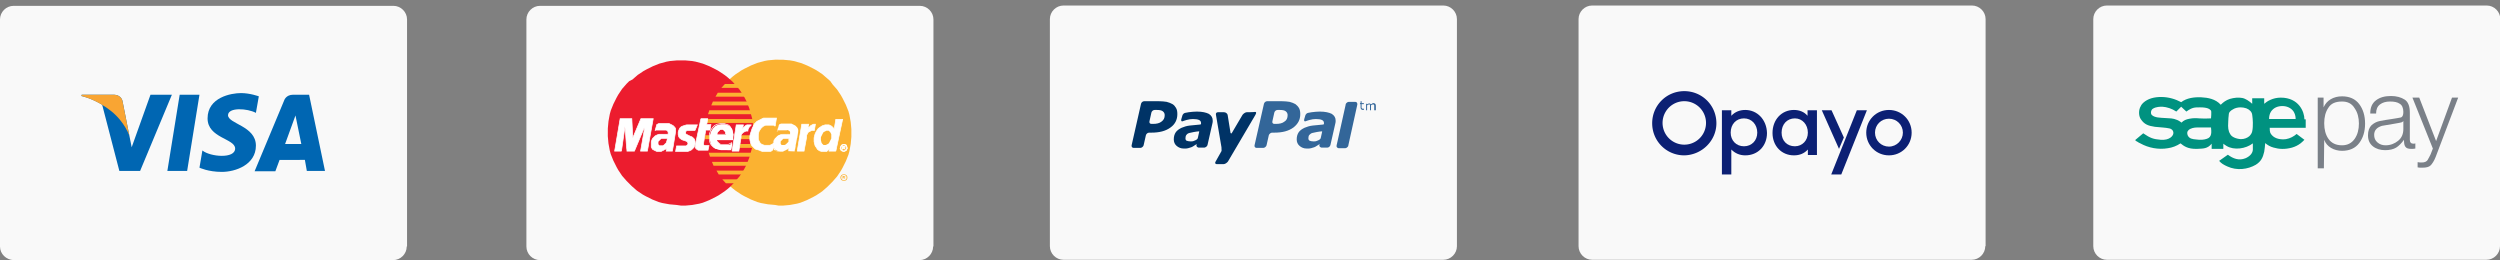 <?xml version="1.0" encoding="utf-8"?><svg version="1.1" id="Layer_1" xmlns="http://www.w3.org/2000/svg" xmlns:xlink="http://www.w3.org/1999/xlink" x="0" y="0" viewBox="0 0 770.8 80.2" xml:space="preserve"><rect x="0" y="0" width="770.8" height="80.2" fill="#808080" stroke="none"/><style>.st0{fill:#f9f9f9}.st1{fill:#0066b2}.st3{fill:#369}.st4{fill:#036}.st5{fill:#fbb231}.st6{fill:#ec1c2e}.st7{fill:#fff}.st8{fill-opacity:0;stroke:#fff;stroke-width:.216}.st9{fill:#0c2074}.st11{fill-rule:evenodd;clip-rule:evenodd;fill:#7a8088}</style><path class="st0" d="M125.4 76c0 2.3-1.9 4.2-4.2 4.2H4.2C1.9 80.1 0 78.3 0 76V6c0-2.3 1.9-4.2 4.2-4.2h117.1c2.3 0 4.2 1.9 4.2 4.2v70z"/><path class="st1" d="M57.7 52.7h-6.1l3.8-23.5h6.1l-3.8 23.5z"/><path class="st1" d="M46.4 29.2l-5.8 16.2-.7-3.5-2.1-10.6s-.2-2.1-2.9-2.1h-9.7l-.1.4s3 .6 6.4 2.7l5.3 20.4h6.4L53 29.2h-6.6z"/><path class="st1" d="M87.9 44.4l3.2-8.8 1.8 8.8h-5zm6.7 8.3h5.6l-4.9-23.5h-4.9c-2.3 0-2.8 1.8-2.8 1.8l-9.1 21.8h6.4l1.3-3.5H94l.6 3.4z"/><path class="st1" d="M78.9 34.8l.9-5.1s-2.7-1-5.5-1c-3 0-10.3 1.3-10.3 7.8 0 6.1 8.5 6.2 8.5 9.3 0 3.2-7.6 2.6-10.1.6l-.9 5.3s2.7 1.3 6.9 1.3 10.5-2.2 10.5-8.1c0-6.1-8.6-6.7-8.6-9.4.1-2.5 6-2.1 8.6-.7"/><path d="M39.9 41.9l-2.1-10.6s-.2-2.1-2.9-2.1h-9.7l-.1.4s4.6 1 9.1 4.6c4.3 3.4 5.7 7.7 5.7 7.7" fill="#f9a533"/><path class="st0" d="M449.2 75.9c0 2.3-1.9 4.2-4.2 4.2H327.9c-2.3 0-4.2-1.9-4.2-4.2v-70c0-2.3 1.9-4.2 4.2-4.2H445c2.3 0 4.2 1.9 4.2 4.2v70z"/><path class="st3" d="M406.9 43c-.3.2-.5.3-.8.4-.4.2-.8.2-1.1.2-.5 0-.9-.1-1.2-.2-.3-.2-.4-.4-.4-.8s.1-.8.3-1c.2-.2.5-.5.9-.6.4-.1.8-.2 1.4-.3.5-.1 1.4-.2 1.5-.2.1 0 .2-.1.1.3 0 .1-.3 1.3-.4 1.8 0 .1-.2.3-.3.4m3.7-7.9c-.8-.4-2-.7-3.7-.7-.8 0-1.7.1-2.5.2-.6.1-.7.1-1.1.2-.8.2-.9 1-.9 1l-.3 1c-.1.7.2.6.4.6.3-.1.5-.2 1.2-.4s1.4-.3 2-.3c.8 0 1.5.1 1.9.3.4.2.6.5.6.9v.3c0 .1-.1.2-.3.2-1.2.1-2 .2-3.1.3-1 .1-1.9.4-2.6.7-.8.4-1.4.8-1.8 1.4-.4.6-.6 1.3-.6 2.2 0 .8.3 1.5.9 2 .6.5 1.3.8 2.2.8.6 0 1 0 1.3-.1.3-.1.6-.2 1-.3.3-.1.6-.3.9-.5.3-.2.5-.3.8-.5l-.1.3c-.1.4.2.7.6.8H409.3c.4 0 .8-.4.9-.8l1.5-6.6c0-.2.1-.3.1-.5v-.5c0-.8-.4-1.5-1.2-2"/><path class="st4" d="M384.4 34.6c-.4 0-1 .4-1.3.8 0 0-3 5.1-3.3 5.6-.2.3-.3.1-.4 0 0-.1-.9-5.6-.9-5.6-.1-.4-.6-.8-1.1-.8h-1.9c-.5 0-.7.4-.6.8 0 0 1.4 8.1 1.7 10 .1 1.1 0 1.2 0 1.2l-1.8 3.2c-.3.4-.1.8.3.8h2.2c.4 0 1-.4 1.3-.8l8.3-14.1s.8-1.2.1-1.2c-.6.1-2.6.1-2.6.1"/><path class="st4" d="M362.6 33.3c-.3-.5-.6-.9-1.1-1.2-.5-.3-1.1-.5-1.8-.7-.7-.1-1.5-.2-2.5-.2h-4.4c-.5 0-.9.4-1 .8l-2.9 12.8c-.1.4.2.8.6.8h2.1c.4 0 .9-.4 1-.8l.7-3.1c.1-.4.5-.8 1-.8h.6c2.6 0 4.5-.5 6-1.6 1.4-1 2.1-2.4 2.1-4.1 0-.8-.1-1.4-.4-1.9m-4.5 4.2c-.6.5-1.5.7-2.6.7h-.5c-.5 0-.7-.4-.6-.8l.6-2.7c.1-.4.5-.8 1-.8h.7c.8 0 1.4.1 1.8.4.4.3.6.7.6 1.2 0 .9-.3 1.5-1 2"/><path class="st3" d="M400.5 33.3c-.3-.5-.7-.9-1.1-1.2-.5-.3-1.1-.5-1.8-.7-.7-.1-1.5-.2-2.5-.2h-4.4c-.5 0-.9.4-1 .8l-2.9 12.8c-.1.4.2.8.6.8h2.1c.4 0 .9-.4 1-.8l.7-3.1c.1-.4.6-.8 1-.8h.6c2.6 0 4.5-.5 6-1.6 1.4-1.1 2.1-2.4 2.1-4.1 0-.7-.1-1.4-.4-1.9m-4.5 4.2c-.6.5-1.5.7-2.6.7h-.5c-.5 0-.7-.4-.6-.8l.6-2.7c.1-.4.5-.8 1-.8h.7c.8 0 1.4.1 1.8.4.4.3.6.7.6 1.2 0 .9-.3 1.6-1 2"/><path class="st4" d="M369 43c-.3.2-.5.3-.8.4-.4.2-.8.2-1.1.2-.5 0-.9-.1-1.2-.2-.3-.1-.4-.4-.4-.8s.1-.8.3-1c.2-.3.5-.5.9-.6.4-.1.8-.2 1.4-.3.5-.1 1.4-.2 1.5-.2.1 0 .2-.1.1.3 0 .1-.3 1.3-.4 1.8 0 .1-.2.3-.3.4m3.7-7.9c-.8-.4-2-.7-3.7-.7-.8 0-1.7.1-2.5.2-.6.1-.7.1-1.1.2-.8.2-.9 1-.9 1l-.3 1c-.1.7.2.6.4.6.3-.1.5-.2 1.2-.4s1.4-.3 2-.3c.8 0 1.5.1 1.9.3.4.2.6.5.6.9v.3c0 .1-.1.2-.3.2-1.2.1-2 .2-3.1.3-1 .1-1.9.4-2.6.7-.8.4-1.4.8-1.8 1.4-.4.6-.6 1.3-.6 2.2 0 .8.3 1.5.9 2 .6.5 1.3.8 2.2.8.6 0 1 0 1.3-.1.3-.1.6-.2 1-.3.3-.1.6-.3.9-.5.3-.2.5-.3.8-.5l-.1.3c-.1.4.2.7.6.8H371.4c.4-.1.8-.4.9-.8l1.5-6.6c0-.2.1-.3.1-.5v-.5c0-.8-.4-1.5-1.2-2"/><path class="st3" d="M417.8 31.4h-1.9c-.4 0-.8.3-1 .7v.1s0 .2-.1.5l-2.6 11.7c-.1.3-.1.5-.1.5-.1.4.2.7.6.8h2c.4 0 .8-.3 1-.7v-.1l2.8-12.7c0-.5-.2-.8-.7-.8"/><path class="st3" d="M420.6 33.9h-.4c-.2 0-.4-.1-.5-.2-.1-.1-.2-.3-.2-.5v-1.1h-.2v-.3h.2v-.6h.3v.6h.7v.3h-.7v1.1c0 .1 0 .1.1.2l.1.1h.5v.4z"/><path class="st3" d="M424 34h-.3v-1.2-.3c0-.1 0-.1-.1-.2 0-.1-.1-.1-.1-.1h-.2c-.1 0-.2 0-.3.1-.1 0-.2.1-.3.2V34h-.3v-1.2-.3-.2c0-.1-.1-.1-.1-.1h-.2c-.1 0-.2 0-.3.1-.1 0-.2.1-.3.2V34h-.3v-2h.3v.2c.1-.1.2-.2.3-.2.1 0 .2-.1.3-.1.1 0 .3 0 .4.1.1.1.2.1.2.2.1-.1.3-.2.4-.3.1-.1.2-.1.4-.1s.4.1.5.2c.1.1.2.3.2.6V34z"/><path class="st0" d="M612.1 75.9c0 2.3-1.9 4.2-4.2 4.2h-117c-2.3 0-4.2-1.9-4.2-4.2v-70c0-2.3 1.9-4.2 4.2-4.2H608c2.3 0 4.2 1.9 4.2 4.2v70z"/><path class="st0" d="M770.8 75.9c0 2.3-1.9 4.2-4.2 4.2h-117c-2.3 0-4.2-1.9-4.2-4.2v-70c0-2.3 1.9-4.2 4.2-4.2h117.1c2.3 0 4.2 1.9 4.2 4.2v70z"/><path class="st0" d="M287.7 76c0 2.3-1.9 4.2-4.2 4.2h-117c-2.3 0-4.2-1.9-4.2-4.2V6c0-2.3 1.9-4.2 4.2-4.2h117.1c2.3 0 4.2 1.9 4.2 4.2v70z"/><g><path class="st5" d="M240.1 63.4h1.2l1.1-.1 1.1-.1 1.1-.2 1.1-.2 1.1-.3 1-.4 1-.4 1-.5 1-.5.9-.5.9-.6.9-.6.8-.7.8-.7.8-.8.8-.8.7-.8.7-.8.6-.9.6-.9.5-.9.5-1 .5-1 .4-1 .4-1 .3-1.1.2-1.1.2-1.1.1-1.1.1-1.1v-2.4l-.1-1.1-.1-1.1-.2-1.1-.2-1.1-.3-1.1-.4-1-.4-1-.5-1-.5-1-.5-.9-.6-.9-.6-.9-.7-.8-.7-.8-.7-1-.8-.7-.8-.7-.8-.7-.9-.6-.9-.6-.9-.5-1-.5-1-.5-1-.4-1-.4-1.1-.3-1.1-.3-1.1-.2-1.1-.1-1.1-.1H239l-1.1.1-1.1.1-1.1.2-1.1.3-1.1.3-1 .4-1 .4-1 .5-1 .5-.9.5-.9.6-.9.6-.9.7-.8.7-.8.7-.7.8-.7.8-.7.8-.6.9-.6.9-.5.9-.5 1-.4 1-.4 1-.3 1-.3 1.1-.2 1.1-.2 1.1-.1 1.1-.1 1.1V42l.1 1.1.1 1.1.2 1.1.2 1.1.3 1.1.3 1 .4 1 .4 1 .5 1 .5.9.6.9.6.9.7.8.7.8.7.8.8.8.8.7.9.7.9.6.9.6.9.5 1 .5 1 .5 1 .4 1 .4 1.1.3 1.1.2 1.1.2 1.1.1 1.1.1 1.1.2z"/><path class="st6" d="M210 63.4h1.2l1.1-.1 1.1-.1 1.1-.2 1.1-.2 1.1-.3 1-.4 1-.4 1-.5 1-.5.9-.5.9-.6.9-.6.9-.7.8-.7.8-.8.7-.8.7-.8.7-.8.6-.9.6-.9.5-.9.5-1 .4-1 .4-1 .3-1 .3-1.1.3-1.1.2-1.1.1-1.1.1-1.1v-2.4l-.1-1.1-.1-1.1-.2-1.1-.3-1.1-.3-1.1-.3-1-.4-1-.4-1-.5-1-.5-.9-.6-.9-.6-.9-.7-.8-.7-.8-.7-.8-.8-.7-.8-.7-.9-.7-.9-.6-.9-.6-.9-.5-1-.5-1-.5-1-.4-1-.4-1.1-.3-1.1-.3-1.1-.2-1.1-.1-1.1-.1h-2.4l-1.1.1-1.1.1-1.1.2-1.1.3-1.1.3-1 .4-1 .4-1 .5-1 .5-.9.5-.9.6-.9.6-.8.7-.8.7-1 .5-.8.8-.7.8-.7.8-.6.9-.6.9-.5.9-.5 1-.5 1-.4 1-.4 1-.3 1.1-.2 1.1-.2 1.1-.1 1.1-.1 1.1V42l.1 1.1.1 1.1.2 1.1.2 1.1.3 1.1.4 1 .4 1 .5 1 .5 1 .5.9.6.9.6.9.7.8.7.8.8.8.8.8.8.7.8.7.9.6.9.6.9.5 1 .5 1 .5 1 .4 1 .4 1.1.3 1.1.2 1.1.2 1.1.1 1.1.1 1.4.2z"/><path class="st5" d="M222.4 27.1h12v-1.2h-10.9l-1.1 1.2z"/><path class="st5" d="M220.6 29.8h13.7v-1.2h-13l-.7 1.2z"/><path class="st5" d="M219.3 32.5h15.1v-1.2h-14.6l-.5 1.2z"/><path class="st5" d="M218.3 35.2h16V34h-15.6l-.4 1.2z"/><path class="st5" d="M218.9 48.3h15.5v-1.2h-15.9l.4 1.2z"/><path class="st5" d="M220 51.1h14.4v-1.2h-14.9l.5 1.2z"/><path class="st5" d="M221.6 53.8h12.8v-1.2h-13.5l.7 1.2z"/><path class="st5" d="M223.8 56.5h10.5v-1.2h-11.6l1.1 1.2z"/><path class="st5" d="M217.8 37.9h16.5v-1.2H218l-.2 1.2z"/><path class="st5" d="M227.9 45.6h6.3v-1.2h-6.1l-.2 1.2z"/><path class="st5" d="M228.4 42.9h5.8v-1.2h-5.6l-.2 1.2z"/><path class="st5" d="M217.4 41.7h1.6v1.2h-1.6v-1.2z"/><path class="st7" d="M214.3 40.2h-2.5l-.1.1-.1.1-.1.1-.1.1v.6l.1.1.1.1.2.1.2.1.2.1.2.1.2.1.2.1.3.1.2.1.2.1.2.2.2.2.2.2.1.3.1.3v.9l-.1.4-.1.3-.1.3-.2.2-.2.2-.2.2-.2.2-.2.1-.2.1-.2.1-.3.1-.3.1H208.3l.3-1.7H211.5l.2-.1.1-.1.1-.1.1-.1.1-.1v-.4l-.1-.2-.1-.2-.2-.1-.2-.1-.3-.1-.3-.1-.3-.1-.3-.1-.3-.2-.3-.2-.2-.2-.2-.3-.1-.3-.1-.4v-.8l.1-.3.1-.3.1-.2.1-.2.1-.2.2-.2.2-.2.2-.1.2-.1.3-.1.3-.1.3-.1.4-.1H215l-.7 1.7z"/><path class="st8" d="M214.3 40.2h-2.5l-.1.1-.1.1-.1.1-.1.1v.6l.1.1.1.1.2.1.2.1.2.1.2.1.2.1.2.1.3.1.2.1.2.1.2.2.2.2.2.2.1.3.1.3v.9l-.1.4-.1.3-.1.3-.2.2-.2.2-.2.2-.2.2-.2.1-.2.1-.2.1-.3.1-.3.1H208.3l.3-1.7H211.5l.2-.1.1-.1.1-.1.1-.1.1-.1v-.4l-.1-.2-.1-.2-.2-.1-.2-.1-.3-.1-.3-.1-.3-.1-.3-.1-.3-.2-.3-.2-.2-.2-.2-.3-.1-.3-.1-.4v-.8l.1-.3.1-.3.1-.2.1-.2.1-.2.2-.2.2-.2.2-.1.2-.1.3-.1.3-.1.3-.1.4-.1H215l-.7 1.7"/><path class="st7" d="M216.1 36.6h2.1l-.3 1.8h1.3l-.3 1.7h-1.3l-.7 4.2V44.6l.1.1.1.1.1.1H218.6l-.3 1.4h-3l-.2-.1-.2-.1-.1-.1-.1-.1-.1-.1-.1-.1-.1-.1v-1l1.7-8z"/><path class="st8" d="M216.1 36.6h2.1l-.3 1.8h1.3l-.3 1.7h-1.3l-.7 4.2V44.6l.1.1.1.1.1.1H218.6l-.3 1.4h-3l-.2-.1-.2-.1-.1-.1-.1-.1-.1-.1-.1-.1-.1-.1v-1l1.7-8"/><path class="st8" d="M220.9 43v.4l.1.1.1.1.1.1.1.1.1.1.1.1.1.1.1.1.1.1.2.1.2.1h2.4l.2-.1.2-.1.2-.1.2-.1.2-.1-.3 1.9-.1.1-.1.1H222.1l-.4-.1-.4-.1-.4-.1-.4-.1-.3-.2-.3-.2-.3-.3-.3-.3-.2-.3-.2-.4-.1-.4-.1-.5v-1.7l.1-.3.1-.3.1-.3.1-.3.2-.3.2-.3.2-.3.3-.3.3-.3.4-.2.4-.2.5-.1.5-.1h1.2l.3.1.3.1.3.1.3.1.3.2.2.2.2.3.2.3.2.3.1.4.1.5v.5l-.1.6-.1.6v.5h-5.5l.3-1.5h3.3v-.8l-.1-.1-.1-.1-.1-.1-.1-.1-.1-.1-.1-.1-.1-.1-.1-.1H222.1l-.1.1-.1.1-.1.1-.1.1-.1.1-.1.1-.1.1-.1.1-.1.1-.1.2v.4l-.2 1.7"/><path class="st7" d="M239 38.9l-.2-.1-.1-.1-.1-.1H236l-.2.1-.2.1-.2.1-.2.1-.2.2-.2.2-.2.2-.2.3-.2.3-.2.4-.1.4-.1.5V43l.1.2.1.2.1.2.1.2.1.2.2.2.2.2.2.1.2.1.3.1.3.1H237.4l.2-.1.2-.1.2-.1.2-.1.2-.1.2-.1-.3 2-.1.1h-.1l-.1.1-.1.1-.1.1h-.1l-.2.1h-2.4l-.3-.1-.3-.1-.4-.2-1.1-.3-.3-.2-.3-.3-.3-.3-.3-.3-.2-.4-.2-.4-.1-.5-.1-.5V42l.1-.6.1-.3.1-.3.1-.3.1-.3.1-.3.1-.3.1-.2.1-.2.1-.2.1-.2.1-.2.1-.2.1-.2.2-.2.2-.2.2-.2.2-.2.2-.1.2-.1.2-.1.2-.1.2-.1.2-.1.2-.1.2-.1.2-.1.2-.1H239.4l-.4 2.5z"/><path class="st8" d="M239 38.9l-.2-.1-.1-.1-.1-.1H236l-.2.1-.2.1-.2.1-.2.1-.2.2-.2.2-.2.2-.2.3-.2.3-.2.4-.1.4-.1.5V43l.1.2.1.2.1.2.1.2.1.2.2.2.2.2.2.1.2.1.3.1.3.1H237.4l.2-.1.2-.1.2-.1.2-.1.2-.1.2-.1-.3 2-.1.1h-.1l-.1.1-.1.1-.1.1h-.1l-.2.1h-2.4l-.3-.1-.3-.1-.4-.2-1.1-.3-.3-.2-.3-.3-.3-.3-.3-.3-.2-.4-.2-.4-.1-.5-.1-.5V42l.1-.6.1-.3.1-.3.1-.3.1-.3.1-.3.1-.3.1-.2.1-.2.1-.2.1-.2.1-.2.1-.2.1-.2.2-.2.2-.2.2-.2.2-.2.2-.1.2-.1.2-.1.2-.1.2-.1.2-.1.2-.1.2-.1.2-.1.2-.1H239.4l-.4 2.5"/><path class="st7" d="M257.7 46.6h-2.1l.2-.8v-.1l-.1.2-.1.1-.1.1-.1.1-.1.1-.1.1-.1.1-.1.1-.1.1h-1.5l-.4-.1-.3-.1-.3-.2-.3-.2-.2-.3-.2-.3-.2-.3-.2-.3-.1-.4-.1-.4-.1-.4V42.5l.1-.4.1-.4.1-.4.2-.4.2-.4.2-.3.2-.3.2-.3.3-.2.3-.2.3-.2.3-.2.3-.1.3-.1.3-.1h1.2l.2.1.2.1.2.1.2.1.1.1.1.1.1.1.1.1.1.1.1.1.1.1.1.1v.1l.5-3h2.1l-2.1 9.8z"/><path class="st8" d="M257.7 46.6h-2.1l.2-.8v-.1l-.1.2-.1.1-.1.1-.1.1-.1.1-.1.1-.1.1-.1.1-.1.1h-1.5l-.4-.1-.3-.1-.3-.2-.3-.2-.2-.3-.2-.3-.2-.3-.2-.3-.1-.4-.1-.4-.1-.4V42.5l.1-.4.1-.4.1-.4.2-.4.2-.4.2-.3.2-.3.2-.3.3-.2.3-.2.3-.2.3-.2.3-.1.3-.1.3-.1h1.2l.2.1.2.1.2.1.2.1.1.1.1.1.1.1.1.1.1.1.1.1.1.1.1.1v.1l.5-3h2.1l-2.1 9.8"/><path class="st5" d="M254.2 44.7h.4l.2-.1.2-.1.2-.1.2-.1.1-.1.1-.1.1-.2.1-.2.1-.2.1-.2.1-.2.1-.2.1-.2v-1.3l-.1-.2-.1-.2-.1-.2-.1-.1-.1-.1-.1-.1-.1-.1-.1-.1h-.7l-.2.1-.2.1-.2.1-.2.1-.1.1-.1.1-.1.2-.1.2-.1.2-.1.2-.1.2-.1.2-.1.2v.9l.1.4.1.4.2.3.2.2.2.2h.3z"/><path class="st7" d="M207.6 44.9l-.3 1.7h-1.9l.1-.3v-.6l-.1.1-.1.1-.1.1-.2.1-.2.1-.2.1-.2.1-.2.1-.2.1-.2.1h-1.2l-.3-.1-.2-.1-.2-.1-.2-.1-.2-.1-.2-.1-.1-.1-.1-.1-.1-.2-.1-.2-.1-.2v-1.6l.1-.3.1-.3.1-.2.1-.2.2-.2.2-.2.2-.2.2-.2.2-.1.2-.1.2-.1.3-.1.3-.1H206v-.7l-.1-.2-.1-.1-.1-.1-.1-.1-.2-.1H202.2l-.1.1h-.1l.5-1.8.2-.1.2-.1.2-.1H206.3l.2.1.2.1.2.1.2.1.2.1.2.1.2.2.2.2.2.2.1.2.1.2V40.6l-.7 4.3z"/><path class="st8" d="M207.6 44.9l-.3 1.7h-1.9l.1-.3v-.6l-.1.1-.1.1-.1.1-.2.1-.2.1-.2.1-.2.1-.2.1-.2.1-.2.1h-1.2l-.3-.1-.2-.1-.2-.1-.2-.1-.2-.1-.2-.1-.1-.1-.1-.1-.1-.2-.1-.2-.1-.2v-1.6l.1-.3.1-.3.1-.2.1-.2.2-.2.2-.2.2-.2.2-.2.2-.1.2-.1.2-.1.3-.1.3-.1H206v-.7l-.1-.2-.1-.1-.1-.1-.1-.1-.2-.1H202.2l-.1.1h-.1l.5-1.8.2-.1.2-.1.2-.1H206.3l.2.1.2.1.2.1.2.1.2.1.2.1.2.2.2.2.2.2.1.2.1.2V40.6l-.7 4.3"/><path class="st6" d="M205.8 42.9l-.1-.1H203.9l-.1.1-.1.1-.1.1-.1.1-.1.1-.1.1-.1.1-.1.1-.1.1v.7l.1.2.1.1.1.1H204.4l.2-.1.1-.1.1-.1.1-.1.1-.1.1-.1.1-.1.1-.1.1-.1V43.6l.1-.2.1-.3v-.2h.2z"/><path class="st7" d="M191.6 46.6h-2.1l1.7-10h3.6l.3 5.9 2.5-5.9h3.8l-1.8 10h-2.1l1.3-7.4h-.1l-3.1 7.4h-2.3v-.3l-.1-.8-.1-1.2-.1-1.4-.1-1.4-.1-1.2-.1-.9V39l-1.1 7.6z"/><path class="st8" d="M191.6 46.6h-2.1l1.7-10h3.6l.3 5.9 2.5-5.9h3.8l-1.8 10h-2.1l1.3-7.4h-.1l-3.1 7.4h-2.3v-.3l-.1-.8-.1-1.2-.1-1.4-.1-1.4-.1-1.2-.1-.9V39l-1.1 7.6"/><path class="st7" d="M245.3 44.9l-.3 1.7h-1.9v-.9l-.1.1-.1.1-.1.1-.2.1-.2.1-.2.1-.2.1-.2.1-.2.1-.2.1h-1.2l-.3-.1-.2-.1-.2-.1-.2-.1-.2-.1-.1-.1-.1-.1-.1-.1-.1-.2-.1-.2-.1-.2v-1.6l.1-.3.1-.3.1-.2.1-.2.2-.2.2-.2.2-.2.2-.2.2-.1.2-.1.2-.1.2-.1.3-.1H243.6v-.7l-.1-.2-.1-.1-.1-.1-.1-.1-.2-.1H239.9l-.1.1h-.1l.5-1.8.2-.1.2-.1.2-.1H244l.2.1.2.1.2.1.2.1.2.1.2.1.2.2.2.2.2.2.1.2.1.2.1.3v.6l-.8 4.3z"/><path class="st7" d="M245 46.6l.4-1.7h-.1l-.3 1.7v-.1.1z"/><path class="st7" d="M243 46.6l2 .1v-.1h-2z"/><path class="st7" d="M243.1 45.7l-.1.3v.6h.1V45.7z"/><path class="st7" d="M240.2 46.7h1.2l.2-.1.2-.1.2-.1.2-.1.2-.1.2-.1.2-.1.1-.1.1-.1.1-.1-.1-.1-.1.1-.1.1-.1.1-.1.1-.2.1-.2.1-.2.1-.2.1-.2.1-.2.1h-1l-.2.1z"/><path class="st7" d="M238.3 44.4v1l.1.2.1.2.1.2.1.2.1.1.2.1.2.1.2.1.2.1.2.1.3.1v-.1l-.3-.1-.2-.1-.2-.1-.2-.1-.2-.1V46l-.1-.1-.1-.1-.1-.2-.1-.2-.1-.2v-1h-.2z"/><path class="st7" d="M241.1 41.5h-.3l-.3.1-.3.1-.2.1-.2.1-.2.2-.2.2-.2.2-.2.2-.2.2-.2.2-.1.3-.1.3-.1.3v.6h.1V44l.1-.3.1-.3.1-.2.1-.2.2-.2.2-.2.2-.2.2-.2.2-.1.2-.1.2-.1.3-.1.2-.1.4-.2z"/><path class="st7" d="M242.6 41.3H241.2v.1h1.3v-.1z"/><path class="st7" d="M243.7 41.4l-.2-.1H242.6v.1h1.1z"/><path class="st7" d="M243.7 40.9v.5h.1V41l-.1-.1z"/><path class="st7" d="M242.8 40.2h.4l.2.1.1.1.1.1.1.1.1.1v.2h.1v-.2l-.1-.2-.1-.1-.1-.1-.1-.1-.2-.1h-.2l-.3.1z"/><path class="st7" d="M239.6 40.5h.2l.1-.1h2.7v-.1h-2.7l-.1.1-.2.1z"/><path class="st7" d="M240.1 38.7l-.6 1.9h.1l.5-1.9z"/><path class="st7" d="M243.5 38.3H240.7l-.2.1-.2.1-.2.1v.1l.2-.1.2-.1.2-.1H243.2l.3-.1z"/><path class="st7" d="M246.1 40.9v-.6l-.1-.3-.1-.2-.1-.2-.2-.2-.2-.2-.2-.2-.2-.1-.2-.1-.2-.1-.2-.1-.2-.1-.2-.1h-.4v.1h.4l.2.1.2.1.2.1.2.1.2.1.2.1.2.2.2.2.2.2.1.2.1.1.1.2v.7z"/><path class="st7" d="M245.3 44.9l.8-4h-.1l-.7 4z"/><path class="st5" d="M243.4 42.9l-.1-.1H241.5l-.1.1-.1.1-.1.1-.1.1-.1.1-.1.1-.1.1-.1.1v.7l.1.2.1.1.1.1H241.9l.2-.1.2-.1.1-.1.1-.1.1-.1.1-.1.1-.1.1-.1.1-.1.1-.1V42.8l.3.1z"/><path class="st7" d="M259.1 45.5v-.2l.1-.2.1-.2.1-.2.2-.1.2-.1.2-.1h.4l.2.1.2.1.2.1v.3l.1.2.1.2v.2h-.2V45.3l-.1-.1-.1-.1-.1-.1-.1-.1-.2-.1h-.4l-.2.1-.1.1-.1.1-.1.1-.1.1V45.6h-.3z"/><path class="st7" d="M259.8 45.5V45H260.6v.4h-.3.1v-.1h-.2v.3h-.4z"/><path class="st7" d="M259.1 45.5v.3l.1.2.1.2.1.2.2.1.2.1.2.1h.4l.2-.1.2-.1.2-.1.1-.2.1-.2.1-.2v-.2h-.3v.4l-.1.1-.1.1-.1.1-.1.1-.2.1h-.4l-.2-.1-.1-.1-.1-.1-.1-.1-.1-.1v-.4h-.3z"/><path class="st7" d="M259.8 45.5v.5h.2v-.4h.2l.2.4h.2l-.2-.4h.2-.8z"/><path class="st8" d="M260.1 46.5h.2l.2-.1.1-.1.1-.1.1-.1.1-.1v-.8l-.1-.2-.1-.1-.1-.1-.1-.1-.2-.1h-.4l-.2.1-.1.1-.1.1-.1.1-.1.2v.8l.1.1.1.1.1.1.1.1.2.1h.2m0-.9h.1v-.1h-.2v.3h.1m-.2.2h-.2v-.9H260.5v.4h-.2l.2.4h-.2l-.2-.4h-.2v.5m-.8-.4v-.2l.1-.2.1-.2.1-.2.2-.1.2-.1.2-.1h.4l.2.1.2.1.2.1v.2l.1.2.1.2v.4l-.1.2-.1.2-.1.2-.2.1-.2.1-.2.1h-.4l-.2-.1-.2-.1-.2-.1-.1-.2-.1-.2-.1-.2.1-.2"/><path class="st7" d="M245.8 46.6h2.1l.8-4.3V41.7l.1-.2.1-.2.1-.2.1-.2.1-.1.1-.1.2-.1.2-.1.2-.1.2-.1.2-.1H251.1l.3-1.9H250.8l-.2.1-.2.1-.2.1-.2.1-.1.1-.1.1-.1.1-.1.1-.1.1-.1.1-.1.1-.1.1-.1.2.2-1.4h-2.1l-1.4 8.3z"/><path class="st8" d="M245.8 46.6h2.1l.8-4.3V41.7l.1-.2.1-.2.1-.2.1-.2.1-.1.1-.1.2-.1.2-.1.2-.1.2-.1.2-.1H251.1l.3-1.9H250.8l-.2.1-.2.1-.2.1-.2.1-.1.1-.1.1-.1.1-.1.1-.1.1-.1.1-.1.1-.1.1-.1.2.2-1.4h-2.1l-1.4 8.3"/><path class="st7" d="M225.7 46.6h2.1l.7-4.3V41.7l.1-.2.1-.2.1-.1.1-.1.1-.1.1-.1.1-.1.2-.1.2-.1.2-.1.2-.1h.6V40l.1-.2.1-.2.1-.2.1-.2.1-.1.1-.1.1-.1.1-.1.1-.1.1-.1v-.1H230.3l-.2.1-.2.1-.1.1-.1.1-.1.1-.1.1-.1.1-.1.1-.1.1-.1.1-.1.2-.1.2.3-1.4H227l-1.3 8.1z"/><path class="st8" d="M225.7 46.6h2.1l.7-4.3V41.7l.1-.2.1-.2.1-.1.1-.1.1-.1.1-.1.1-.1.2-.1.2-.1.2-.1.2-.1h.6V40l.1-.2.1-.2.1-.2.1-.2.1-.1.1-.1.1-.1.1-.1.1-.1.1-.1v-.1H230.3l-.2.1-.2.1-.1.1-.1.1-.1.1-.1.1-.1.1-.1.1-.1.1-.1.1-.1.2-.1.2.3-1.4H227l-1.3 8.1"/><path class="st5" d="M259.1 54.6l.1-.2.1-.2.1-.2.2-.1.2-.1.2-.1h.4l.2.1.2.1.2.1.1.2.1.2.1.2h-.3v-.2l-.1-.1-.1-.1-.1-.1-.1-.1-.2-.1h-.4l-.2.1-.1.1-.1.1-.1.1-.1.1v.2h-.3z"/><path class="st5" d="M259.8 54.6v-.3H260.6v.2h-.4v.2h-.4z"/><path class="st5" d="M259.1 54.7v-.2h.2v.2h-.2z"/><path class="st5" d="M259.8 54.7v-.2h.2v.1H260.6v.1h-.8z"/><path class="st5" d="M261 54.7v-.2h.2v.2h-.2z"/><path class="st5" d="M259.1 54.7v.2l.1.2.1.2.1.2.2.1.2.1.2.1h.4l.2-.1.2-.1.2-.1.1-.2.1-.2.1-.2v-.2h-.3v.4l-.1.1-.1.1-.1.1-.1.1-.2.1h-.4l-.2-.1-.1-.1-.1-.1-.1-.1-.1-.1v-.4h-.3z"/><path class="st5" d="M259.8 54.7v.4h.2v-.4h.2l.2.4h.2l-.2-.4h.2-.8z"/><path class="st7" d="M223.9 41.6h-2.8v-.5l.1-.2.1-.1.1-.1.1-.1.1-.1.1-.1.1-.1.1-.1.1-.1.1-.1H222.9l.1.1.1.1.1.1.1.1.1.1.1.1.1.1.1.1V41.4l.2.2zm2.1-.7l-.1-.5-.1-.4-.2-.3-.2-.3-.2-.3-.2-.2-.3-.2-.3-.1-.3-.1-.3-.1-.3-.1h-1.2l-.5.1-.5.1-.4.2-.4.2-.3.3-.3.3-.2.3-.2.3-.2.3-.1.3-.1.3-.1.3-.1.3V43.3l.1.5.1.4.2.4.2.3.3.3.3.3.3.2.3.2.4.1.4.1.4.1.4.1H225.3l.1-.1.1-.1.3-1.9-.2.1-.2.1-.2.1-.2.1-.2.1h-2.4l-.2-.1-.2-.1-.1-.1-.1-.1-.1-.1-.1-.1-.1-.1-.1-.1-.1-.1-.1-.1-.1-.1v-.4h4.9v-.5l.1-.6.1-.6-.2-.6z"/></g><g><path class="st9" d="M582.4 45.2c-2.4 0-4.3-1.9-4.3-4.3s1.9-4.3 4.3-4.3 4.3 1.9 4.3 4.3c0 2.3-1.9 4.3-4.3 4.3m0-11.3c-3.9 0-7 3.1-7 7s3.1 7 7 7 7-3.1 7-7-3.1-7-7-7"/><path class="st9" d="M541.8 40.9c0 2.4-1.7 4.2-4.1 4.2-2.4 0-4.1-1.8-4.1-4.2 0-2.6 1.7-4.4 4.1-4.4 2.4 0 4.1 1.9 4.1 4.4m-3.7-7c-1.7 0-3.2.6-4.3 1.8V34h-2.9v19.8h2.9v-7.7c1.1 1.1 2.5 1.8 4.3 1.8 3.9 0 6.7-2.9 6.7-6.9-.1-4.1-3-7.1-6.7-7.1"/><path class="st9" d="M557.4 40.9c0 2.4-1.7 4.2-4 4.2-2.4 0-4.1-1.7-4.1-4.2 0-2.6 1.7-4.4 4.1-4.4 2.3 0 4 1.9 4 4.4m-.1-5.2c-1-1.2-2.5-1.8-4.2-1.8-3.8 0-6.6 3-6.6 7.1 0 4 2.8 6.9 6.6 6.9 1.8 0 3.2-.6 4.3-1.8v1.7h2.8V34h-2.9v1.7z"/><path class="st9" d="M564.7 34h-3l5.3 11.9 1.5-3.5z"/><path class="st9" d="M519.3 44.6a6.7 6.7 0 110-13.4 6.7 6.7 0 010 13.4m9.9-6.6c0-5.5-4.4-9.9-9.9-9.9s-9.9 4.4-9.9 9.9 4.4 9.9 9.9 9.9c5.4-.1 9.9-4.5 9.9-9.9"/><path class="st9" d="M572.5 34l-7.9 19.8h3.1l7.9-19.8z"/></g><g><defs><path id="SVGID_1_" d="M658.3 29.6v22.6h99.5V29.6"/></defs><clipPath id="SVGID_2_"><use xlink:href="#SVGID_1_" overflow="visible"/></clipPath><path d="M699.6 36.7c0-.9.2-1.7.6-2.3.8-1.2 2.1-1.7 3.5-1.7 1.3 0 2.6.5 3.4 1.6.4.6.7 1.4.7 2.4h-8.2zm-31.9-.3c-1.7-.1-3.3-.1-4.2-.9-.5-.4-.4-1.6.3-2 1-.6 2.2-.6 2.9-.6 1.4.1 3 .6 4.3 1.5l1.5-1.5 1.6 1.5c1.8-1.3 2.5-1.3 4.2-1.3 2.3 0 3 .5 3.4 1 .2.3 0 2.4 0 2.4s-2.1.1-3.6 0c-1.2-.1-1.8-.1-3 .1-1.1.2-1.8.5-2.5 1.2 0 0-.6-.5-1.3-.8-1.4-.6-2.3-.5-3.6-.6zm12.7 6.4c-.8.3-2 .4-3.3.2-1.1-.1-2.1-.2-2.6-1.3-.2-.6-.2-1.1.2-1.5.6-.7 1.9-.9 2.7-.9h4.3c.1 1.2.4 3-1.3 3.5zm6.6-5c0-.9.1-1.8.2-2.7 0-.4.5-1 1.3-1.4.6-.4 1.5-.6 2.3-.6.6 0 1.2.1 1.8.3 1 .4 1.7 1.1 1.8 2 .1.8.2 1.6.2 2.4 0 .9 0 1.8-.2 2.7-.1.5-.4 1-.9 1.5-.6.5-1.5.9-2.6.9-1.5-.1-2.9-.7-3.3-1.6-.6-.9-.7-2.1-.6-3.5zm23.5-1c0-2.3-1.7-6.7-7.3-6.7-2.4 0-4.2 1.1-5.1 1.9v-1.7h-3.7V32c-.9-.8-2-1.6-3.1-1.8-1.2-.2-2.4-.1-3.8.3-1.2.4-2 1-2.8 1.8-1.6-1.8-4-2.2-6-2.3-2.2-.1-4.5.2-6.2 1.5-1.7-.9-3.8-1.6-6.2-1.6-2.1 0-4.1.5-5.5 1.8-.5.5-.7.8-1 1.5-.5 1.3-.3 2.8.3 3.6 1 1.5 2.2 2 4.3 2.3 1.8.2 3.1.2 4.5.5.6.1 1.2.6 1.2 1.4 0 .9-1.2 2.3-3.9 2.1-2.3-.2-3.2-.5-5.4-2l-2.5 2.1s.4.4.7.5c.3.2.6.4.9.5 2.5 1.4 5.6 2 8.5 1.5 1.4-.2 2.7-.7 3.9-1.5.9.7 2.1 1.8 5.1 1.7 1.9-.1 3.2 0 4.5-1.6v1.6h3.6v-1.6s.6.5 1 .7c2.3 1.4 5.9.9 8.1-.8v2c-.1 1.2-1.1 2.1-2.3 2.6-2 .8-3.8.1-5.4-1.1l-2.7 1.9c.7.8 1.4 1.2 2.5 1.7 3 1.4 6.4.9 8.8-.5 1.6-1 2.2-2.2 2.6-4 .2-1 .2-1.7.3-2.6v-.1s.1 0 .1.1c.8.6 1.4 1 2.5 1.3 1.7.5 3.5.6 5.7 0 1-.3 1.8-.7 2.6-1.3.4-.3.8-.7 1.2-1.1l-2.4-1.8c-.8.7-2 1.4-3.3 1.6-1.6.2-3.3-.1-4.3-1.2-.5-.6-.7-.8-.7-2.3h11.1v-2.6" clip-path="url(#SVGID_2_)" fill-rule="evenodd" clip-rule="evenodd" fill="#009280"/><path class="st11" d="M714.6 30.1h1.8v3c.5-1.1 1.2-1.9 2.2-2.5 1-.6 2.2-.9 3.5-.9 2.3 0 4.1.8 5.3 2.4 1.2 1.6 1.8 3.6 1.8 6s-.6 4.4-1.8 6c-1.2 1.6-3 2.4-5.3 2.4-1.2 0-2.4-.3-3.4-.9-1-.6-1.7-1.4-2.1-2.5l-.1 8.8h-1.9V30.1zm7.5 1.2c-2 0-3.4.6-4.2 1.9-.9 1.3-1.3 2.9-1.3 4.8s.4 3.5 1.3 4.8c.9 1.3 2.3 2 4.2 2 1.7 0 3-.7 3.9-2 .9-1.3 1.3-2.9 1.3-4.7 0-1.8-.4-3.4-1.3-4.7-.9-1.5-2.2-2.1-3.9-2.1"/><path class="st11" d="M730.8 34.9c0-1.8.6-3.1 1.8-4 1.2-.9 2.7-1.3 4.6-1.3 1.7 0 3.1.4 4.2 1.1 1.1.7 1.6 2.1 1.6 4v8.4c0 .8.4 1.2 1.1 1.2.2 0 .4 0 .6-.1v1.6c-.4.1-.8.1-1.3.1-.9 0-1.5-.2-1.8-.7-.3-.4-.4-1.1-.4-2.1-.8 1.1-1.6 1.9-2.4 2.4-.8.5-2 .8-3.4.8-1.5 0-2.8-.4-3.8-1.2-1-.8-1.5-1.9-1.5-3.4 0-1.4.4-2.4 1.1-3.1.8-.7 1.6-1.1 2.6-1.3 1-.2 2.2-.4 3.6-.6 1.4-.2 2.4-.4 2.9-.5.5-.2.7-.8.7-1.7 0-1.2-.4-2.1-1.1-2.5-.7-.5-1.7-.7-3-.7s-2.3.3-3.1.9c-.8.6-1.2 1.5-1.2 2.8h-1.8v-.1zm10.2 2.4c-.1.2-.3.3-.5.4-.2.1-.9.2-2 .4s-2.4.4-4.1.7c-1.6.5-2.4 1.4-2.4 2.8 0 .9.3 1.7 1 2.3.7.6 1.5.9 2.5.9 1.5 0 2.8-.5 3.9-1.4 1.1-.9 1.6-2.1 1.6-3.6v-2.5"/><path class="st11" d="M743.8 30.1h2.1l5.2 13.4 4.9-13.4h1.9L751 48.3c-.5 1.3-1.1 2.2-1.6 2.7s-1.4.7-2.5.7c-.7 0-1.2 0-1.5-.1V50c.5.1.9.1 1.3.1.9 0 1.5-.3 1.8-.8.3-.5.6-1.1.9-1.7l.7-1.8-6.3-15.7"/></g></svg>